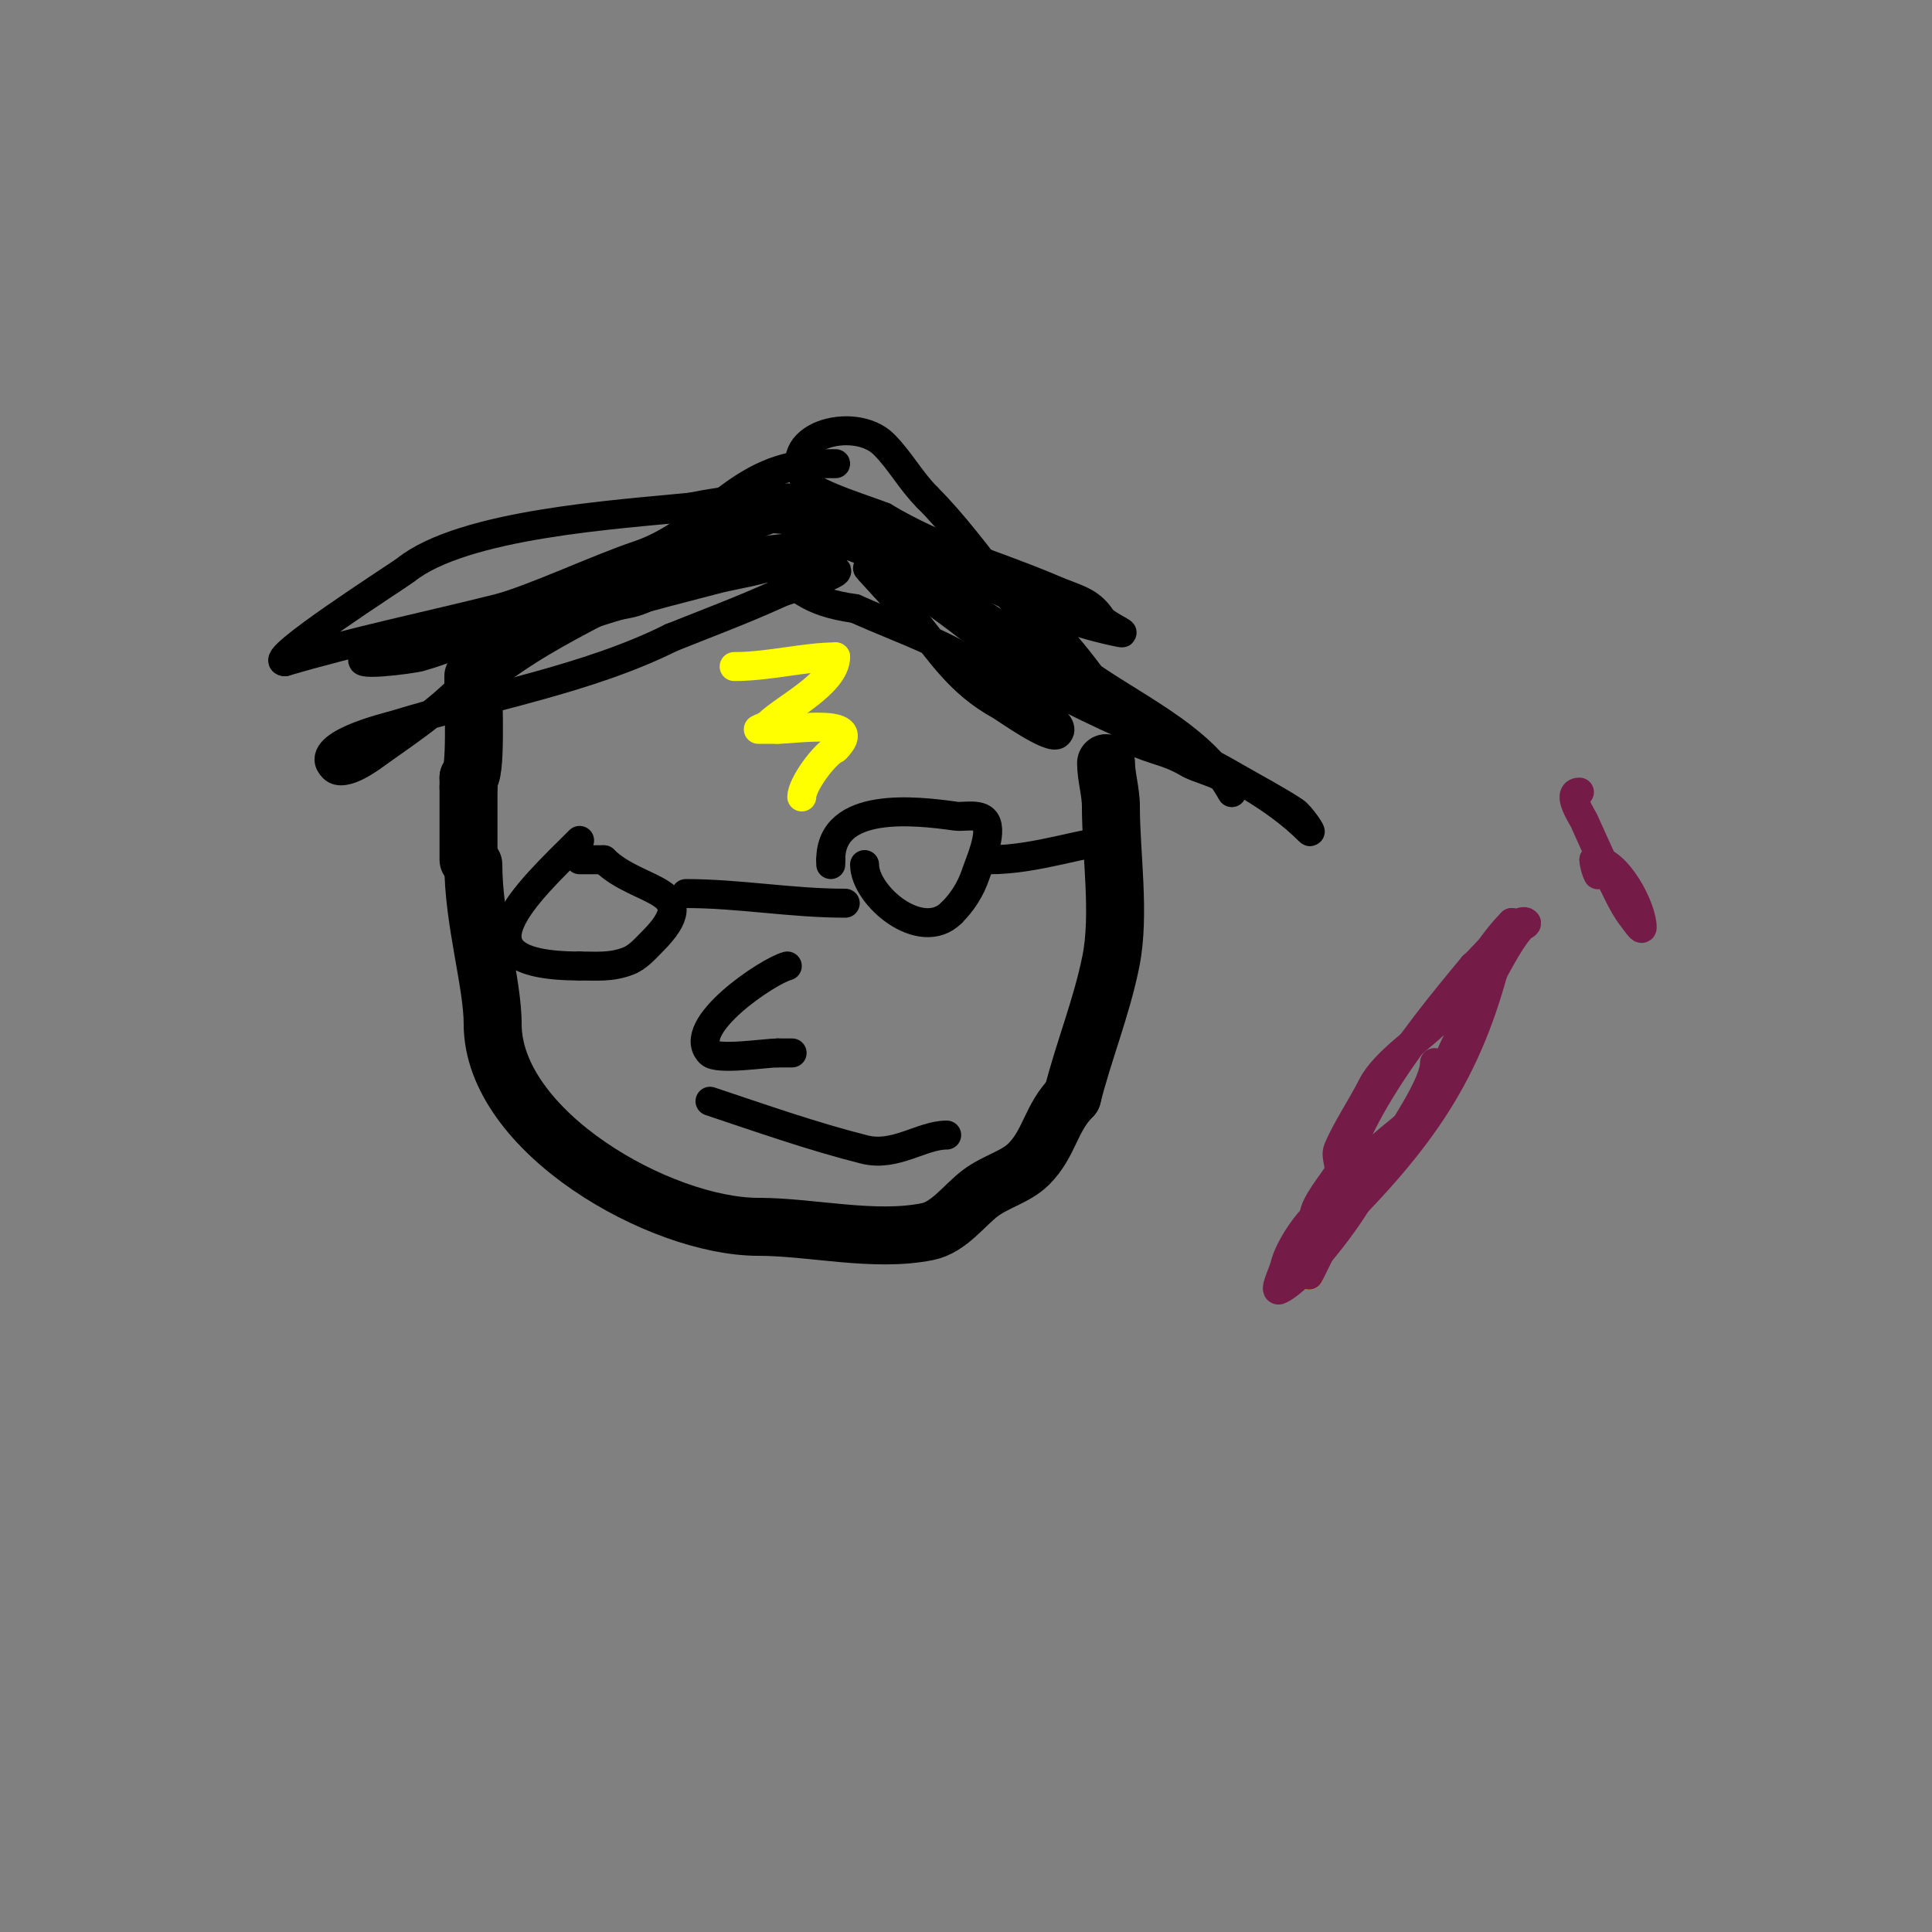<svg viewBox='0 0 400 400' version='1.1' xmlns='http://www.w3.org/2000/svg' xmlns:xlink='http://www.w3.org/1999/xlink'><rect x="0" y="0" width="400" height="400" fill="#808080" stroke="none"/><g fill='none' stroke='#000000' stroke-width='12' stroke-linecap='round' stroke-linejoin='round'><path d='M98,179c0,11.612 4,24.585 4,33'/><path d='M102,212c0,22.313 34.695,42 55,42'/><path d='M157,254c11.076,0 23.891,3.222 35,1c4.504,-0.901 7.612,-5.459 11,-8c3.199,-2.399 7.339,-3.339 10,-6c4.34,-4.34 4.51,-9.51 9,-14'/><path d='M222,227c2.302,-9.209 6.09,-18.452 8,-28c1.949,-9.744 0,-22.145 0,-32'/><path d='M230,167c0,-3.116 -1,-6.185 -1,-9'/><path d='M97,178c0,-5 0,-10 0,-15'/><path d='M97,163c0,-0.667 0,-1.333 0,-2'/><path d='M97,161c1.659,0 1,-15.777 1,-20'/><path d='M98,141l0,-1'/></g>
<g fill='none' stroke='#000000' stroke-width='6' stroke-linecap='round' stroke-linejoin='round'><path d='M95,146c14.088,-14.088 31.262,-19.539 48,-30c4.331,-2.707 9.98,-7.49 15,-10c1.886,-0.943 4.509,-3.491 6,-2c1.7,1.7 -3.781,3.075 -6,4c-5.955,2.481 -13.217,4.279 -19,7c-4.769,2.244 -8.711,5.937 -13,9c-5.032,3.595 -18.945,5.945 -22,9c-1.676,1.676 -1.866,2.911 -5,5'/><path d='M99,138c-4.573,6.86 -14.142,13.101 -21,18c-0.817,0.584 -6.782,5.218 -9,3c-4.772,-4.772 11.222,-8.453 13,-9c18.634,-5.734 39.678,-9.339 57,-18'/><path d='M139,132c7.554,-3.021 14.722,-5.692 22,-9c3.592,-1.633 6.136,-1.568 9,-3c1.075,-0.537 4.14,-1.62 3,-2c-10.066,-3.356 -36.095,1.398 -46,5c-4.117,1.497 -20.526,9 -17,9'/><path d='M110,132c12.47,-5.668 24.791,-8.524 38,-12c2.972,-0.782 6.019,-1.255 9,-2c1.446,-0.362 5.333,-1.333 4,-2c-3.59,-1.795 -8.041,0.34 -12,1c-15.907,2.651 -29.604,8.051 -45,13c-5.721,1.839 -11.222,4.349 -17,6c-1.805,0.516 -15.549,2.274 -11,0'/><path d='M76,136c15.647,-8.941 36.337,-7.467 54,-11c4.025,-0.805 6.639,-2.983 10,-5c10.524,-6.314 24.068,-7 36,-7'/><path d='M176,113c22.295,8.575 39.581,22.713 59,36c6.632,4.538 14.161,8.01 21,12c3.383,1.973 8.517,4.678 12,7c1.387,0.924 4.179,5.179 3,4c-13.817,-13.817 -39.06,-20.689 -56,-31c-5.841,-3.556 -26.963,-23 -35,-23'/><path d='M180,118c-2.498,-2.498 7.653,8.353 9,10c5.915,7.229 9.571,13.317 18,18c1.238,0.688 10.569,7.431 12,6c2.254,-2.254 -4.29,-5.104 -12,-11c-9.213,-7.046 -19.499,-10.333 -30,-15'/><path d='M177,126c-9.84,-1.406 -11.724,-4.179 -19,-10c-0.883,-0.706 -6.014,-7.662 -5,-8c7.507,-2.502 27.008,3.002 31,4c22.887,5.722 33.906,15.859 46,34'/><path d='M230,146c2.082,2.603 2.905,6.762 6,8c3.949,1.579 6.419,1.852 10,4c1.642,0.985 6.181,2.181 7,3c0.85,0.85 2.537,4.075 2,3c-5.853,-11.707 -22.216,-18.39 -32,-26c-12.091,-9.404 -20.184,-24.184 -31,-35'/><path d='M192,103c-3.425,-3.425 -5.656,-7.656 -9,-11c-6.143,-6.143 -22.449,-1.673 -16,8c1.527,2.291 13.475,5.918 16,7'/><path d='M183,107c11.735,7.041 23.009,9.861 35,15c4.828,2.069 7.558,2.337 10,6c0.924,1.387 5.634,3.327 4,3c-15.541,-3.108 -30.229,-10.486 -43,-19'/><path d='M189,112c-15.207,-10.138 -28.676,-10.465 -46,-7'/><path d='M143,105c-14.935,1.494 -47.057,3.446 -59,13c-1.229,0.983 -29.464,19 -25,19'/><path d='M59,137c14.689,-4.32 29.206,-7.301 44,-11c6.817,-1.704 20.989,-8.33 29,-11c14.809,-4.936 20.755,-19 38,-19'/><path d='M170,96c1,0 2,0 3,0'/><path d='M120,174c-10.472,10.472 -27.785,26 0,26'/><path d='M120,200c3.664,0 6.462,0.327 10,-1c2.018,-0.757 3.536,-2.536 5,-4c11.144,-11.144 -2.84,-9.84 -10,-17'/><path d='M125,178c-1.667,0 -3.333,0 -5,0'/><path d='M142,185c11.008,0 21.83,2 33,2'/><path d='M179,179c0,6.47 11.682,16.318 18,10'/><path d='M197,189c2.246,-2.246 3.961,-4.884 5,-8c0.757,-2.27 3.638,-8.543 2,-11c-1.113,-1.67 -4.646,-0.807 -6,-1c-8.377,-1.197 -26,-3.231 -26,9'/><path d='M172,178c0,0.333 0,0.667 0,1'/><path d='M205,178c9.796,0 20.179,-4 26,-4'/><path d='M105,182'/><path d='M163,200c-3.919,0.98 -21.347,12.653 -16,18c1.575,1.575 11.488,0 14,0'/><path d='M161,218c1,0 2,0 3,0'/><path d='M147,228c10.325,3.442 21.355,7.339 32,10c6.377,1.594 11.866,-3 17,-3'/></g>
<g fill='none' stroke='#ffff00' stroke-width='6' stroke-linecap='round' stroke-linejoin='round'><path d='M152,138c7.279,0 14.561,-2 21,-2'/><path d='M173,136c0,5.506 -10.681,10.681 -14,14c-0.1,0.1 -2,1 -2,1c0,0 3.467,0 4,0'/><path d='M161,151c3.79,0 18.437,-2.437 12,4'/><path d='M173,155c-2.426,1.213 -7,7.467 -7,10'/><path d='M271,264c0,-7.498 4.707,-11.707 10,-17'/><path d='M281,247'/></g>
<g fill='none' stroke='#741b47' stroke-width='6' stroke-linecap='round' stroke-linejoin='round'><path d='M271,264c3.667,-7.333 7.095,-14.791 11,-22c2.635,-4.864 8.996,-7.995 12,-12c4.545,-6.06 7.118,-14.401 11,-21c2.126,-3.614 6.996,-13.996 10,-17c0.333,-0.333 1.333,-0.667 1,-1c-1.685,-1.685 -9.408,7.806 -11,9'/><path d='M305,200c-12.1,14.52 -29,35.372 -29,54'/><path d='M276,254c18.292,-18.292 27.917,-31.667 34,-56c0.581,-2.326 3,-4.803 3,-7'/><path d='M313,191c-5.61,5.61 -8.758,13.103 -14,19c-4.299,4.836 -12.242,9.484 -15,15c-1.959,3.918 -5.452,9.131 -7,13c-0.619,1.547 0.745,3.509 0,5c-0.741,1.482 -5,6.317 -5,9'/><path d='M272,252c-2.282,2.282 -5.19,6.762 -6,10c-0.412,1.649 -2.52,5.76 -1,5c5.223,-2.612 14.595,-15.189 17,-20c1.253,-2.505 1.001,-7 5,-7'/><path d='M287,240c2.677,-5.353 10,-15.19 10,-20'/><path d='M327,164c-2.864,0 0.64,5.19 1,6c2.241,5.042 4.532,10.065 7,15c0.869,1.738 1.786,3.482 3,5c0.589,0.736 2,2.943 2,2c0,-3.981 -5.174,-14 -10,-14'/><path d='M330,178c0,1.866 2.009,6.026 0,0'/></g>
</svg>